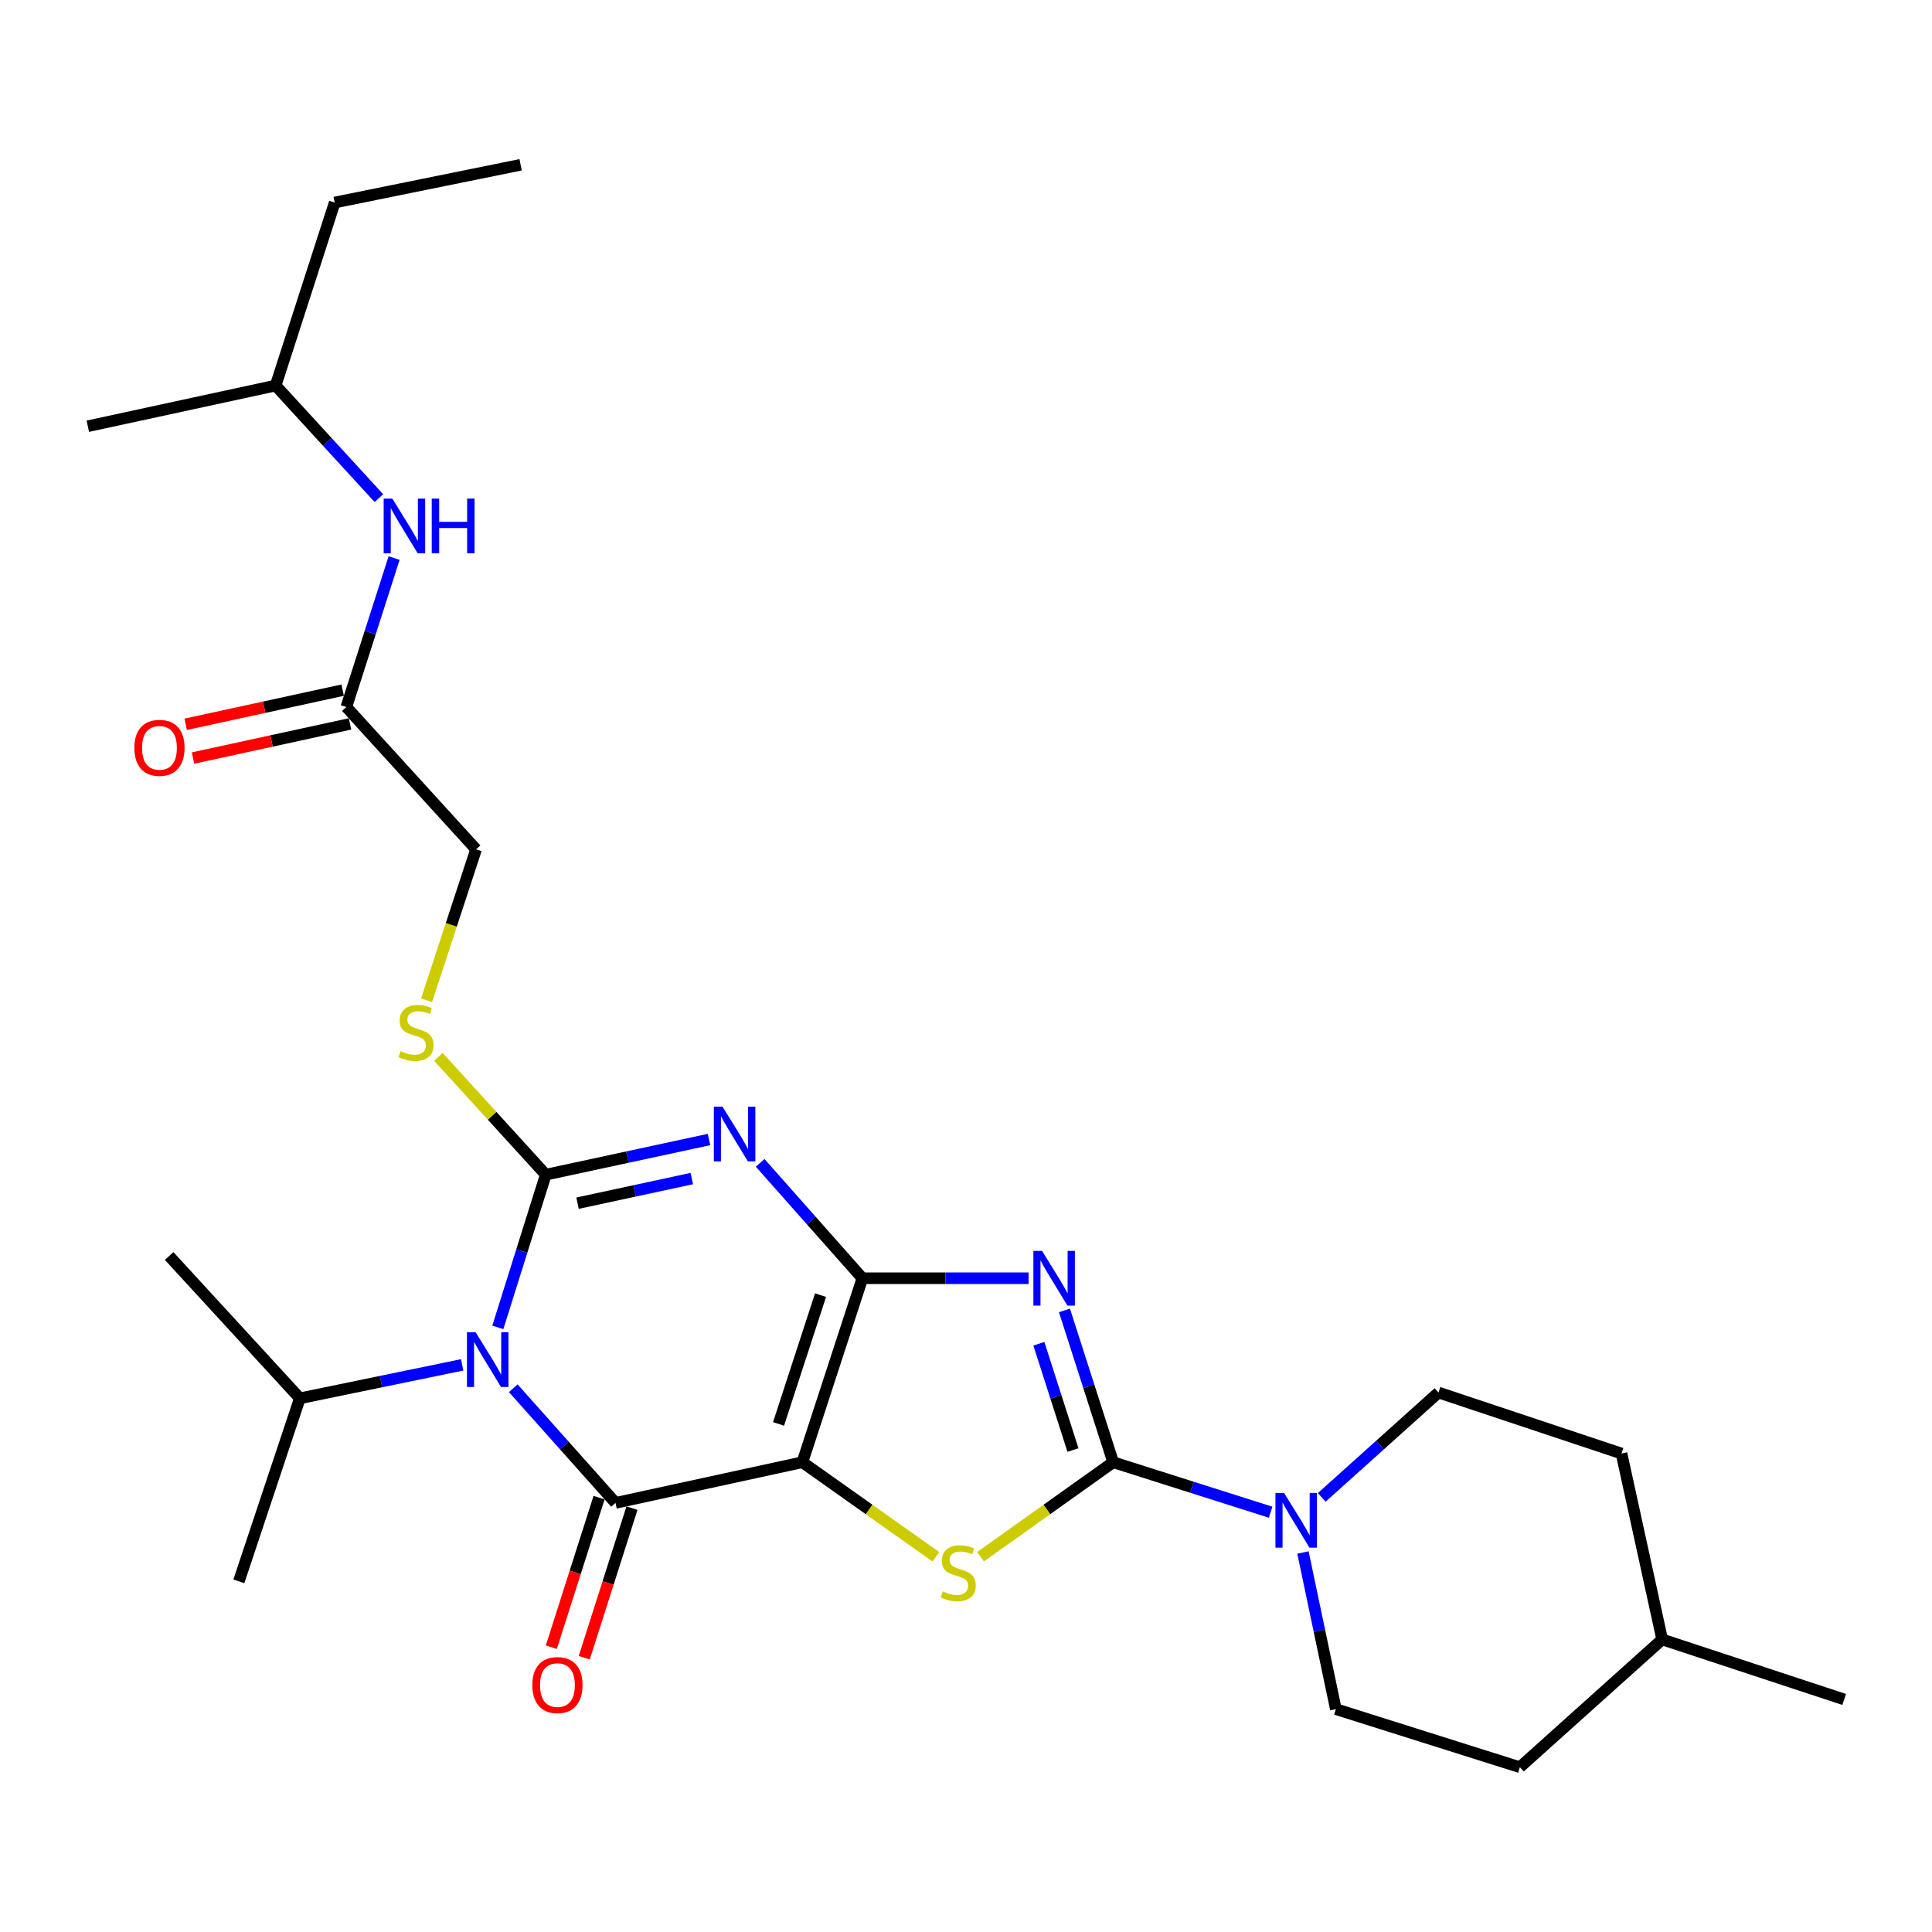 <?xml version='1.0' encoding='iso-8859-1'?>
<svg version='1.1' baseProfile='full'
              xmlns='http://www.w3.org/2000/svg'
                      xmlns:rdkit='http://www.rdkit.org/xml'
                      xmlns:xlink='http://www.w3.org/1999/xlink'
                  xml:space='preserve'
width='1000px' height='1000px' viewBox='0 0 1000 1000'>
<!-- END OF HEADER -->
<rect style='opacity:1.0;fill:#FFFFFF;stroke:none' width='1000' height='1000' x='0' y='0'> </rect>
<path class='bond-0' d='M 446.376,661.617 L 415.317,756.852' style='fill:none;fill-rule:evenodd;stroke:#000000;stroke-width:6px;stroke-linecap:butt;stroke-linejoin:miter;stroke-opacity:1' />
<path class='bond-0' d='M 424.714,670.357 L 402.973,737.021' style='fill:none;fill-rule:evenodd;stroke:#000000;stroke-width:6px;stroke-linecap:butt;stroke-linejoin:miter;stroke-opacity:1' />
<path class='bond-2' d='M 446.376,661.617 L 419.917,631.755' style='fill:none;fill-rule:evenodd;stroke:#000000;stroke-width:6px;stroke-linecap:butt;stroke-linejoin:miter;stroke-opacity:1' />
<path class='bond-2' d='M 419.917,631.755 L 393.457,601.894' style='fill:none;fill-rule:evenodd;stroke:#0000FF;stroke-width:6px;stroke-linecap:butt;stroke-linejoin:miter;stroke-opacity:1' />
<path class='bond-4' d='M 446.376,661.617 L 489.385,661.617' style='fill:none;fill-rule:evenodd;stroke:#000000;stroke-width:6px;stroke-linecap:butt;stroke-linejoin:miter;stroke-opacity:1' />
<path class='bond-4' d='M 489.385,661.617 L 532.395,661.617' style='fill:none;fill-rule:evenodd;stroke:#0000FF;stroke-width:6px;stroke-linecap:butt;stroke-linejoin:miter;stroke-opacity:1' />
<path class='bond-5' d='M 415.317,756.852 L 318.591,777.896' style='fill:none;fill-rule:evenodd;stroke:#000000;stroke-width:6px;stroke-linecap:butt;stroke-linejoin:miter;stroke-opacity:1' />
<path class='bond-7' d='M 415.317,756.852 L 449.871,781.327' style='fill:none;fill-rule:evenodd;stroke:#000000;stroke-width:6px;stroke-linecap:butt;stroke-linejoin:miter;stroke-opacity:1' />
<path class='bond-7' d='M 449.871,781.327 L 484.425,805.801' style='fill:none;fill-rule:evenodd;stroke:#CCCC00;stroke-width:6px;stroke-linecap:butt;stroke-linejoin:miter;stroke-opacity:1' />
<path class='bond-1' d='M 282.494,608.013 L 324.739,598.912' style='fill:none;fill-rule:evenodd;stroke:#000000;stroke-width:6px;stroke-linecap:butt;stroke-linejoin:miter;stroke-opacity:1' />
<path class='bond-1' d='M 324.739,598.912 L 366.984,589.811' style='fill:none;fill-rule:evenodd;stroke:#0000FF;stroke-width:6px;stroke-linecap:butt;stroke-linejoin:miter;stroke-opacity:1' />
<path class='bond-1' d='M 298.934,622.766 L 328.506,616.395' style='fill:none;fill-rule:evenodd;stroke:#000000;stroke-width:6px;stroke-linecap:butt;stroke-linejoin:miter;stroke-opacity:1' />
<path class='bond-1' d='M 328.506,616.395 L 358.077,610.024' style='fill:none;fill-rule:evenodd;stroke:#0000FF;stroke-width:6px;stroke-linecap:butt;stroke-linejoin:miter;stroke-opacity:1' />
<path class='bond-3' d='M 282.494,608.013 L 270.083,647.535' style='fill:none;fill-rule:evenodd;stroke:#000000;stroke-width:6px;stroke-linecap:butt;stroke-linejoin:miter;stroke-opacity:1' />
<path class='bond-3' d='M 270.083,647.535 L 257.672,687.057' style='fill:none;fill-rule:evenodd;stroke:#0000FF;stroke-width:6px;stroke-linecap:butt;stroke-linejoin:miter;stroke-opacity:1' />
<path class='bond-9' d='M 282.494,608.013 L 254.702,577.519' style='fill:none;fill-rule:evenodd;stroke:#000000;stroke-width:6px;stroke-linecap:butt;stroke-linejoin:miter;stroke-opacity:1' />
<path class='bond-9' d='M 254.702,577.519 L 226.91,547.026' style='fill:none;fill-rule:evenodd;stroke:#CCCC00;stroke-width:6px;stroke-linecap:butt;stroke-linejoin:miter;stroke-opacity:1' />
<path class='bond-12' d='M 239.216,706.45 L 197.211,715.108' style='fill:none;fill-rule:evenodd;stroke:#0000FF;stroke-width:6px;stroke-linecap:butt;stroke-linejoin:miter;stroke-opacity:1' />
<path class='bond-12' d='M 197.211,715.108 L 155.206,723.765' style='fill:none;fill-rule:evenodd;stroke:#000000;stroke-width:6px;stroke-linecap:butt;stroke-linejoin:miter;stroke-opacity:1' />
<path class='bond-29' d='M 265.663,718.552 L 292.127,748.224' style='fill:none;fill-rule:evenodd;stroke:#0000FF;stroke-width:6px;stroke-linecap:butt;stroke-linejoin:miter;stroke-opacity:1' />
<path class='bond-29' d='M 292.127,748.224 L 318.591,777.896' style='fill:none;fill-rule:evenodd;stroke:#000000;stroke-width:6px;stroke-linecap:butt;stroke-linejoin:miter;stroke-opacity:1' />
<path class='bond-6' d='M 550.962,678.277 L 563.57,717.564' style='fill:none;fill-rule:evenodd;stroke:#0000FF;stroke-width:6px;stroke-linecap:butt;stroke-linejoin:miter;stroke-opacity:1' />
<path class='bond-6' d='M 563.57,717.564 L 576.178,756.852' style='fill:none;fill-rule:evenodd;stroke:#000000;stroke-width:6px;stroke-linecap:butt;stroke-linejoin:miter;stroke-opacity:1' />
<path class='bond-6' d='M 537.715,695.528 L 546.541,723.029' style='fill:none;fill-rule:evenodd;stroke:#0000FF;stroke-width:6px;stroke-linecap:butt;stroke-linejoin:miter;stroke-opacity:1' />
<path class='bond-6' d='M 546.541,723.029 L 555.367,750.531' style='fill:none;fill-rule:evenodd;stroke:#000000;stroke-width:6px;stroke-linecap:butt;stroke-linejoin:miter;stroke-opacity:1' />
<path class='bond-10' d='M 310.072,775.177 L 297.719,813.887' style='fill:none;fill-rule:evenodd;stroke:#000000;stroke-width:6px;stroke-linecap:butt;stroke-linejoin:miter;stroke-opacity:1' />
<path class='bond-10' d='M 297.719,813.887 L 285.365,852.597' style='fill:none;fill-rule:evenodd;stroke:#FF0000;stroke-width:6px;stroke-linecap:butt;stroke-linejoin:miter;stroke-opacity:1' />
<path class='bond-10' d='M 327.11,780.615 L 314.757,819.324' style='fill:none;fill-rule:evenodd;stroke:#000000;stroke-width:6px;stroke-linecap:butt;stroke-linejoin:miter;stroke-opacity:1' />
<path class='bond-10' d='M 314.757,819.324 L 302.403,858.034' style='fill:none;fill-rule:evenodd;stroke:#FF0000;stroke-width:6px;stroke-linecap:butt;stroke-linejoin:miter;stroke-opacity:1' />
<path class='bond-8' d='M 576.178,756.852 L 616.93,769.786' style='fill:none;fill-rule:evenodd;stroke:#000000;stroke-width:6px;stroke-linecap:butt;stroke-linejoin:miter;stroke-opacity:1' />
<path class='bond-8' d='M 616.93,769.786 L 657.682,782.72' style='fill:none;fill-rule:evenodd;stroke:#0000FF;stroke-width:6px;stroke-linecap:butt;stroke-linejoin:miter;stroke-opacity:1' />
<path class='bond-28' d='M 576.178,756.852 L 541.848,781.307' style='fill:none;fill-rule:evenodd;stroke:#000000;stroke-width:6px;stroke-linecap:butt;stroke-linejoin:miter;stroke-opacity:1' />
<path class='bond-28' d='M 541.848,781.307 L 507.518,805.761' style='fill:none;fill-rule:evenodd;stroke:#CCCC00;stroke-width:6px;stroke-linecap:butt;stroke-linejoin:miter;stroke-opacity:1' />
<path class='bond-14' d='M 674.406,803.574 L 682.92,844.105' style='fill:none;fill-rule:evenodd;stroke:#0000FF;stroke-width:6px;stroke-linecap:butt;stroke-linejoin:miter;stroke-opacity:1' />
<path class='bond-14' d='M 682.92,844.105 L 691.434,884.637' style='fill:none;fill-rule:evenodd;stroke:#000000;stroke-width:6px;stroke-linecap:butt;stroke-linejoin:miter;stroke-opacity:1' />
<path class='bond-15' d='M 684.122,775.049 L 714.341,747.907' style='fill:none;fill-rule:evenodd;stroke:#0000FF;stroke-width:6px;stroke-linecap:butt;stroke-linejoin:miter;stroke-opacity:1' />
<path class='bond-15' d='M 714.341,747.907 L 744.561,720.765' style='fill:none;fill-rule:evenodd;stroke:#000000;stroke-width:6px;stroke-linecap:butt;stroke-linejoin:miter;stroke-opacity:1' />
<path class='bond-17' d='M 220.79,517.717 L 233.603,478.673' style='fill:none;fill-rule:evenodd;stroke:#CCCC00;stroke-width:6px;stroke-linecap:butt;stroke-linejoin:miter;stroke-opacity:1' />
<path class='bond-17' d='M 233.603,478.673 L 246.417,439.63' style='fill:none;fill-rule:evenodd;stroke:#000000;stroke-width:6px;stroke-linecap:butt;stroke-linejoin:miter;stroke-opacity:1' />
<path class='bond-11' d='M 179.261,365.955 L 246.417,439.63' style='fill:none;fill-rule:evenodd;stroke:#000000;stroke-width:6px;stroke-linecap:butt;stroke-linejoin:miter;stroke-opacity:1' />
<path class='bond-13' d='M 179.261,365.955 L 191.628,327.403' style='fill:none;fill-rule:evenodd;stroke:#000000;stroke-width:6px;stroke-linecap:butt;stroke-linejoin:miter;stroke-opacity:1' />
<path class='bond-13' d='M 191.628,327.403 L 203.995,288.851' style='fill:none;fill-rule:evenodd;stroke:#0000FF;stroke-width:6px;stroke-linecap:butt;stroke-linejoin:miter;stroke-opacity:1' />
<path class='bond-16' d='M 177.36,357.218 L 136.734,366.056' style='fill:none;fill-rule:evenodd;stroke:#000000;stroke-width:6px;stroke-linecap:butt;stroke-linejoin:miter;stroke-opacity:1' />
<path class='bond-16' d='M 136.734,366.056 L 96.109,374.895' style='fill:none;fill-rule:evenodd;stroke:#FF0000;stroke-width:6px;stroke-linecap:butt;stroke-linejoin:miter;stroke-opacity:1' />
<path class='bond-16' d='M 181.162,374.693 L 140.536,383.532' style='fill:none;fill-rule:evenodd;stroke:#000000;stroke-width:6px;stroke-linecap:butt;stroke-linejoin:miter;stroke-opacity:1' />
<path class='bond-16' d='M 140.536,383.532 L 99.911,392.371' style='fill:none;fill-rule:evenodd;stroke:#FF0000;stroke-width:6px;stroke-linecap:butt;stroke-linejoin:miter;stroke-opacity:1' />
<path class='bond-22' d='M 155.206,723.765 L 87.553,650.111' style='fill:none;fill-rule:evenodd;stroke:#000000;stroke-width:6px;stroke-linecap:butt;stroke-linejoin:miter;stroke-opacity:1' />
<path class='bond-23' d='M 155.206,723.765 L 123.63,818.494' style='fill:none;fill-rule:evenodd;stroke:#000000;stroke-width:6px;stroke-linecap:butt;stroke-linejoin:miter;stroke-opacity:1' />
<path class='bond-21' d='M 196.121,257.834 L 169.394,228.697' style='fill:none;fill-rule:evenodd;stroke:#0000FF;stroke-width:6px;stroke-linecap:butt;stroke-linejoin:miter;stroke-opacity:1' />
<path class='bond-21' d='M 169.394,228.697 L 142.667,199.56' style='fill:none;fill-rule:evenodd;stroke:#000000;stroke-width:6px;stroke-linecap:butt;stroke-linejoin:miter;stroke-opacity:1' />
<path class='bond-19' d='M 691.434,884.637 L 786.679,914.703' style='fill:none;fill-rule:evenodd;stroke:#000000;stroke-width:6px;stroke-linecap:butt;stroke-linejoin:miter;stroke-opacity:1' />
<path class='bond-18' d='M 744.561,720.765 L 839.29,752.341' style='fill:none;fill-rule:evenodd;stroke:#000000;stroke-width:6px;stroke-linecap:butt;stroke-linejoin:miter;stroke-opacity:1' />
<path class='bond-20' d='M 839.29,752.341 L 860.344,848.57' style='fill:none;fill-rule:evenodd;stroke:#000000;stroke-width:6px;stroke-linecap:butt;stroke-linejoin:miter;stroke-opacity:1' />
<path class='bond-30' d='M 786.679,914.703 L 860.344,848.57' style='fill:none;fill-rule:evenodd;stroke:#000000;stroke-width:6px;stroke-linecap:butt;stroke-linejoin:miter;stroke-opacity:1' />
<path class='bond-24' d='M 860.344,848.57 L 954.545,879.629' style='fill:none;fill-rule:evenodd;stroke:#000000;stroke-width:6px;stroke-linecap:butt;stroke-linejoin:miter;stroke-opacity:1' />
<path class='bond-25' d='M 142.667,199.56 L 173.25,104.831' style='fill:none;fill-rule:evenodd;stroke:#000000;stroke-width:6px;stroke-linecap:butt;stroke-linejoin:miter;stroke-opacity:1' />
<path class='bond-26' d='M 142.667,199.56 L 45.455,220.614' style='fill:none;fill-rule:evenodd;stroke:#000000;stroke-width:6px;stroke-linecap:butt;stroke-linejoin:miter;stroke-opacity:1' />
<path class='bond-27' d='M 173.25,104.831 L 269.468,85.297' style='fill:none;fill-rule:evenodd;stroke:#000000;stroke-width:6px;stroke-linecap:butt;stroke-linejoin:miter;stroke-opacity:1' />
<path  class='atom-3' d='M 373.963 572.799
L 383.243 587.799
Q 384.163 589.279, 385.643 591.959
Q 387.123 594.639, 387.203 594.799
L 387.203 572.799
L 390.963 572.799
L 390.963 601.119
L 387.083 601.119
L 377.123 584.719
Q 375.963 582.799, 374.723 580.599
Q 373.523 578.399, 373.163 577.719
L 373.163 601.119
L 369.483 601.119
L 369.483 572.799
L 373.963 572.799
' fill='#0000FF'/>
<path  class='atom-4' d='M 246.178 689.565
L 255.458 704.565
Q 256.378 706.045, 257.858 708.725
Q 259.338 711.405, 259.418 711.565
L 259.418 689.565
L 263.178 689.565
L 263.178 717.885
L 259.298 717.885
L 249.338 701.485
Q 248.178 699.565, 246.938 697.365
Q 245.738 695.165, 245.378 694.485
L 245.378 717.885
L 241.698 717.885
L 241.698 689.565
L 246.178 689.565
' fill='#0000FF'/>
<path  class='atom-5' d='M 539.356 647.457
L 548.636 662.457
Q 549.556 663.937, 551.036 666.617
Q 552.516 669.297, 552.596 669.457
L 552.596 647.457
L 556.356 647.457
L 556.356 675.777
L 552.476 675.777
L 542.516 659.377
Q 541.356 657.457, 540.116 655.257
Q 538.916 653.057, 538.556 652.377
L 538.556 675.777
L 534.876 675.777
L 534.876 647.457
L 539.356 647.457
' fill='#0000FF'/>
<path  class='atom-8' d='M 487.976 823.703
Q 488.296 823.823, 489.616 824.383
Q 490.936 824.943, 492.376 825.303
Q 493.856 825.623, 495.296 825.623
Q 497.976 825.623, 499.536 824.343
Q 501.096 823.023, 501.096 820.743
Q 501.096 819.183, 500.296 818.223
Q 499.536 817.263, 498.336 816.743
Q 497.136 816.223, 495.136 815.623
Q 492.616 814.863, 491.096 814.143
Q 489.616 813.423, 488.536 811.903
Q 487.496 810.383, 487.496 807.823
Q 487.496 804.263, 489.896 802.063
Q 492.336 799.863, 497.136 799.863
Q 500.416 799.863, 504.136 801.423
L 503.216 804.503
Q 499.816 803.103, 497.256 803.103
Q 494.496 803.103, 492.976 804.263
Q 491.456 805.383, 491.496 807.343
Q 491.496 808.863, 492.256 809.783
Q 493.056 810.703, 494.176 811.223
Q 495.336 811.743, 497.256 812.343
Q 499.816 813.143, 501.336 813.943
Q 502.856 814.743, 503.936 816.383
Q 505.056 817.983, 505.056 820.743
Q 505.056 824.663, 502.416 826.783
Q 499.816 828.863, 495.456 828.863
Q 492.936 828.863, 491.016 828.303
Q 489.136 827.783, 486.896 826.863
L 487.976 823.703
' fill='#CCCC00'/>
<path  class='atom-9' d='M 664.647 772.758
L 673.927 787.758
Q 674.847 789.238, 676.327 791.918
Q 677.807 794.598, 677.887 794.758
L 677.887 772.758
L 681.647 772.758
L 681.647 801.078
L 677.767 801.078
L 667.807 784.678
Q 666.647 782.758, 665.407 780.558
Q 664.207 778.358, 663.847 777.678
L 663.847 801.078
L 660.167 801.078
L 660.167 772.758
L 664.647 772.758
' fill='#0000FF'/>
<path  class='atom-10' d='M 207.338 544.048
Q 207.658 544.168, 208.978 544.728
Q 210.298 545.288, 211.738 545.648
Q 213.218 545.968, 214.658 545.968
Q 217.338 545.968, 218.898 544.688
Q 220.458 543.368, 220.458 541.088
Q 220.458 539.528, 219.658 538.568
Q 218.898 537.608, 217.698 537.088
Q 216.498 536.568, 214.498 535.968
Q 211.978 535.208, 210.458 534.488
Q 208.978 533.768, 207.898 532.248
Q 206.858 530.728, 206.858 528.168
Q 206.858 524.608, 209.258 522.408
Q 211.698 520.208, 216.498 520.208
Q 219.778 520.208, 223.498 521.768
L 222.578 524.848
Q 219.178 523.448, 216.618 523.448
Q 213.858 523.448, 212.338 524.608
Q 210.818 525.728, 210.858 527.688
Q 210.858 529.208, 211.618 530.128
Q 212.418 531.048, 213.538 531.568
Q 214.698 532.088, 216.618 532.688
Q 219.178 533.488, 220.698 534.288
Q 222.218 535.088, 223.298 536.728
Q 224.418 538.328, 224.418 541.088
Q 224.418 545.008, 221.778 547.128
Q 219.178 549.208, 214.818 549.208
Q 212.298 549.208, 210.378 548.648
Q 208.498 548.128, 206.258 547.208
L 207.338 544.048
' fill='#CCCC00'/>
<path  class='atom-11' d='M 275.525 872.188
Q 275.525 865.388, 278.885 861.588
Q 282.245 857.788, 288.525 857.788
Q 294.805 857.788, 298.165 861.588
Q 301.525 865.388, 301.525 872.188
Q 301.525 879.068, 298.125 882.988
Q 294.725 886.868, 288.525 886.868
Q 282.285 886.868, 278.885 882.988
Q 275.525 879.108, 275.525 872.188
M 288.525 883.668
Q 292.845 883.668, 295.165 880.788
Q 297.525 877.868, 297.525 872.188
Q 297.525 866.628, 295.165 863.828
Q 292.845 860.988, 288.525 860.988
Q 284.205 860.988, 281.845 863.788
Q 279.525 866.588, 279.525 872.188
Q 279.525 877.908, 281.845 880.788
Q 284.205 883.668, 288.525 883.668
' fill='#FF0000'/>
<path  class='atom-14' d='M 203.067 258.07
L 212.347 273.07
Q 213.267 274.55, 214.747 277.23
Q 216.227 279.91, 216.307 280.07
L 216.307 258.07
L 220.067 258.07
L 220.067 286.39
L 216.187 286.39
L 206.227 269.99
Q 205.067 268.07, 203.827 265.87
Q 202.627 263.67, 202.267 262.99
L 202.267 286.39
L 198.587 286.39
L 198.587 258.07
L 203.067 258.07
' fill='#0000FF'/>
<path  class='atom-14' d='M 223.467 258.07
L 227.307 258.07
L 227.307 270.11
L 241.787 270.11
L 241.787 258.07
L 245.627 258.07
L 245.627 286.39
L 241.787 286.39
L 241.787 273.31
L 227.307 273.31
L 227.307 286.39
L 223.467 286.39
L 223.467 258.07
' fill='#0000FF'/>
<path  class='atom-17' d='M 69.535 387.08
Q 69.535 380.28, 72.895 376.48
Q 76.255 372.68, 82.535 372.68
Q 88.815 372.68, 92.175 376.48
Q 95.535 380.28, 95.535 387.08
Q 95.535 393.96, 92.135 397.88
Q 88.735 401.76, 82.535 401.76
Q 76.295 401.76, 72.895 397.88
Q 69.535 394, 69.535 387.08
M 82.535 398.56
Q 86.855 398.56, 89.175 395.68
Q 91.535 392.76, 91.535 387.08
Q 91.535 381.52, 89.175 378.72
Q 86.855 375.88, 82.535 375.88
Q 78.215 375.88, 75.855 378.68
Q 73.535 381.48, 73.535 387.08
Q 73.535 392.8, 75.855 395.68
Q 78.215 398.56, 82.535 398.56
' fill='#FF0000'/>
</svg>
